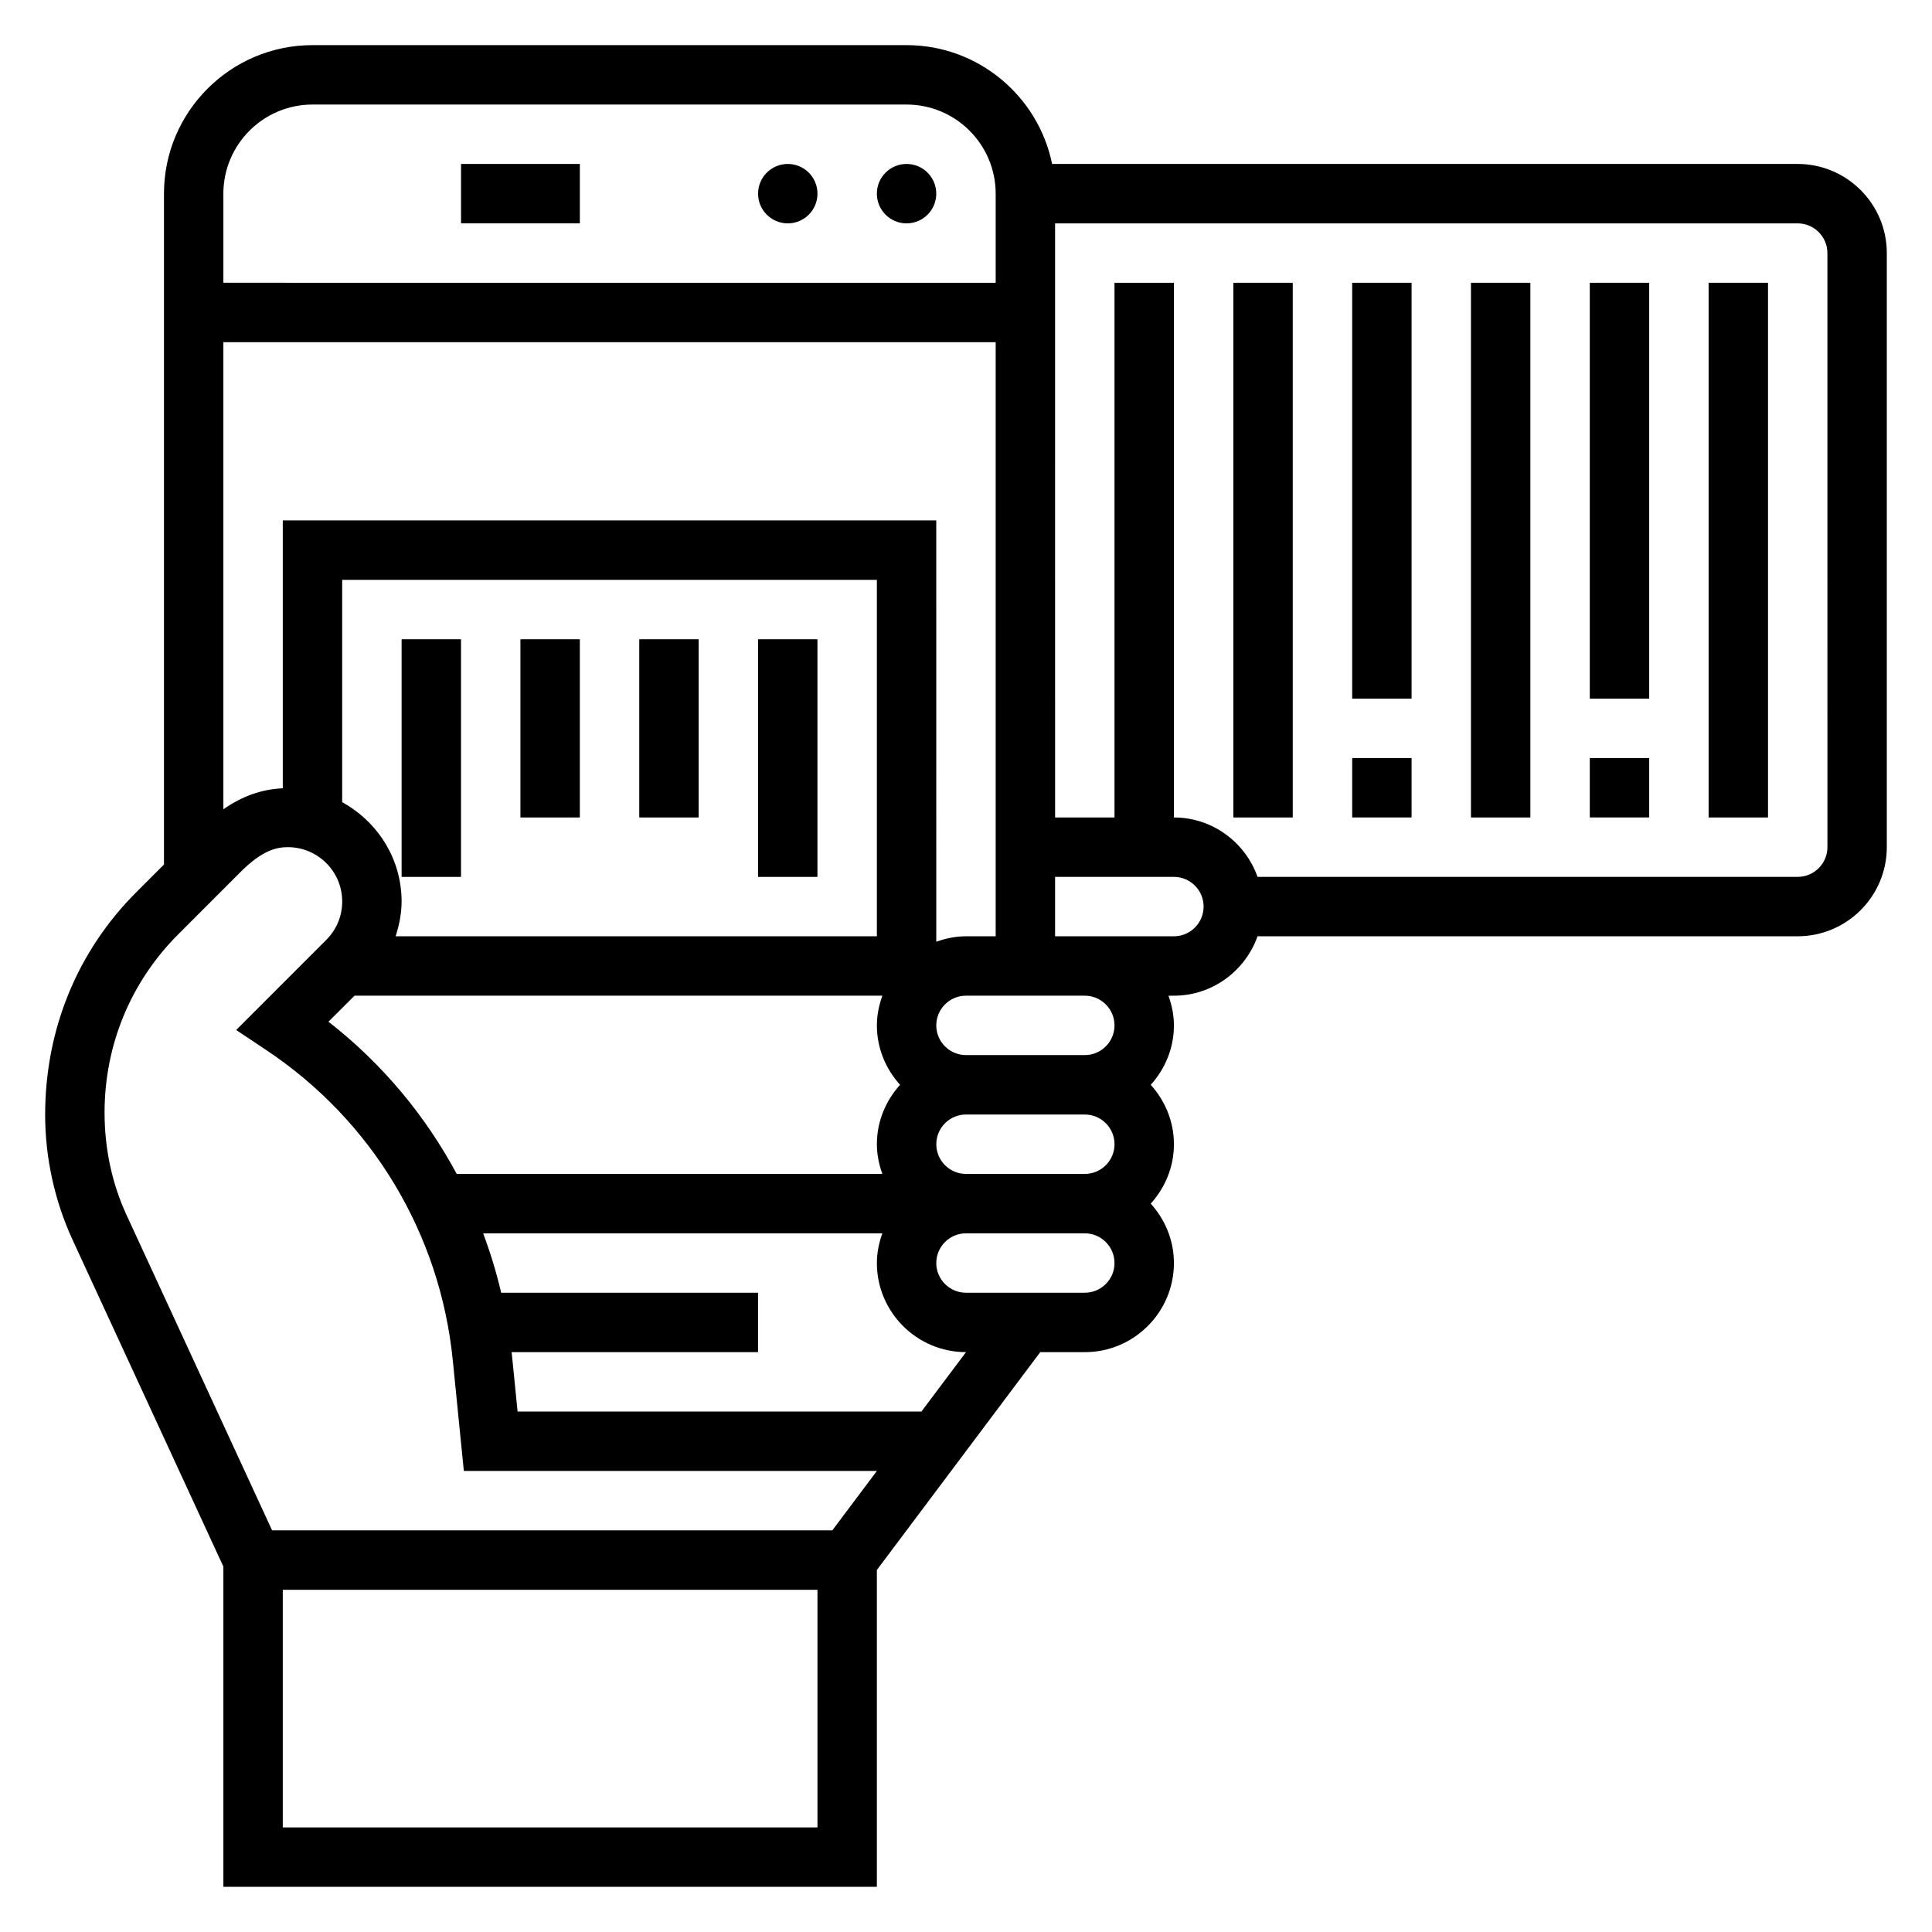 <?xml version="1.0" encoding="UTF-8"?>
<!-- Uploaded to: SVG Repo, www.svgrepo.com, Generator: SVG Repo Mixer Tools -->
<svg fill="#000000" width="800px" height="800px" version="1.1" viewBox="144 144 512 512" xmlns="http://www.w3.org/2000/svg">
 <g>
  <path d="m392.12 195.32c0 4.348-3.523 7.875-7.871 7.875s-7.871-3.527-7.871-7.875c0-4.348 3.523-7.871 7.871-7.871s7.871 3.523 7.871 7.871"/>
  <path d="m360.64 195.32c0 4.348-3.523 7.875-7.871 7.875s-7.871-3.527-7.871-7.875c0-4.348 3.523-7.871 7.871-7.871s7.871 3.523 7.871 7.871"/>
  <path d="m266.18 187.45h31.488v15.742h-31.488z"/>
  <path d="m470.85 218.94h15.742v141.7h-15.742z"/>
  <path d="m533.82 218.94h15.742v141.7h-15.742z"/>
  <path d="m565.31 344.89h15.742v15.742h-15.742z"/>
  <path d="m565.31 218.94h15.742v110.21h-15.742z"/>
  <path d="m502.34 344.89h15.742v15.742h-15.742z"/>
  <path d="m502.34 218.94h15.742v110.21h-15.742z"/>
  <path d="m596.8 218.94h15.742v141.7h-15.742z"/>
  <path d="m620.41 187.45h-197.59c-3.66-17.941-19.562-31.488-38.566-31.488h-157.44c-21.703 0-39.359 17.656-39.359 39.359v177.79l-7.367 7.367c-15.555 15.566-24.121 36.285-24.121 58.957 0 11.375 2.519 22.852 7.289 33.188l39.945 86.547v84.859h173.18v-83.973l43.297-57.723h11.809c13.02 0 23.617-10.598 23.617-23.617 0-6.07-2.371-11.555-6.141-15.742 3.777-4.188 6.141-9.676 6.141-15.742 0-6.07-2.371-11.555-6.141-15.742 3.777-4.188 6.141-9.676 6.141-15.742 0-2.769-0.566-5.398-1.449-7.871l1.445-0.008c10.25 0 18.91-6.606 22.168-15.742l143.14-0.004c13.02 0 23.617-10.598 23.617-23.617v-157.44c0-13.02-10.598-23.617-23.617-23.617zm-181.05 259.78c0 4.336-3.535 7.871-7.871 7.871h-31.488c-4.336 0-7.871-3.535-7.871-7.871 0-4.336 3.535-7.871 7.871-7.871h31.488c4.336 0 7.871 3.535 7.871 7.871zm-56.836-15.742c-3.777 4.188-6.141 9.676-6.141 15.742 0 2.769 0.566 5.398 1.449 7.871h-112.8c-8.328-15.516-19.805-29.293-33.984-40.336l6.902-6.894h139.89c-0.891 2.473-1.457 5.102-1.457 7.871 0 6.07 2.367 11.555 6.141 15.746zm-147.84-74.895v-58.93h141.7v94.465l-127.54-0.004c0.953-2.957 1.582-6.027 1.582-9.223 0-11.375-6.414-21.176-15.742-26.309zm-15.746-74.676v70.988c-5.543 0.25-10.699 2.039-15.742 5.559v-123.78h204.67v157.44h-7.871c-2.769 0-5.398 0.566-7.871 1.449l-0.004-111.66zm7.871-110.21h157.44c13.02 0 23.617 10.598 23.617 23.617v23.617l-204.67-0.004v-23.617c0-13.02 10.594-23.613 23.613-23.613zm-7.871 456.58v-62.977h141.7v62.977zm145.63-78.723h-148.46l-38.559-83.539c-3.824-8.281-5.84-17.473-5.84-27.188 0-17.871 6.926-34.637 19.516-47.223l16.523-16.531c5.793-5.797 9.594-6.574 12.547-6.574 7.934 0 14.391 6.453 14.391 14.391 0 3.84-1.496 7.453-4.211 10.172l-23.883 23.891 7.988 5.328c28.047 18.695 46.059 48.664 49.414 82.207l2.926 29.324h109.46zm23.617-31.488h-107.02l-1.512-15.145c-0.023-0.203-0.07-0.395-0.086-0.598h65.32v-15.742h-68.07c-1.25-5.375-2.867-10.621-4.777-15.742h105.79c-0.883 2.469-1.449 5.098-1.449 7.867 0 13.02 10.598 23.617 23.617 23.617zm43.297-31.488h-31.488c-4.336 0-7.871-3.535-7.871-7.871s3.535-7.871 7.871-7.871h31.488c4.336 0 7.871 3.535 7.871 7.871s-3.535 7.871-7.871 7.871zm7.871-70.848c0 4.336-3.535 7.871-7.871 7.871h-31.488c-4.336 0-7.871-3.535-7.871-7.871 0-4.336 3.535-7.871 7.871-7.871h31.484c4.34 0 7.875 3.535 7.875 7.871zm15.742-23.617h-31.488v-15.742h31.488c4.336 0 7.871 3.535 7.871 7.871 0.004 4.34-3.531 7.871-7.871 7.871zm173.19-23.613c0 4.336-3.535 7.871-7.871 7.871h-143.15c-3.258-9.141-11.918-15.742-22.168-15.742v-141.7h-15.742v141.7h-15.742l-0.004-157.44h196.8c4.336 0 7.871 3.535 7.871 7.871z"/>
  <path d="m250.43 313.41h15.742v62.977h-15.742z"/>
  <path d="m281.92 313.41h15.742v47.23h-15.742z"/>
  <path d="m313.41 313.41h15.742v47.23h-15.742z"/>
  <path d="m344.89 313.41h15.742v62.977h-15.742z"/>
 </g>
</svg>